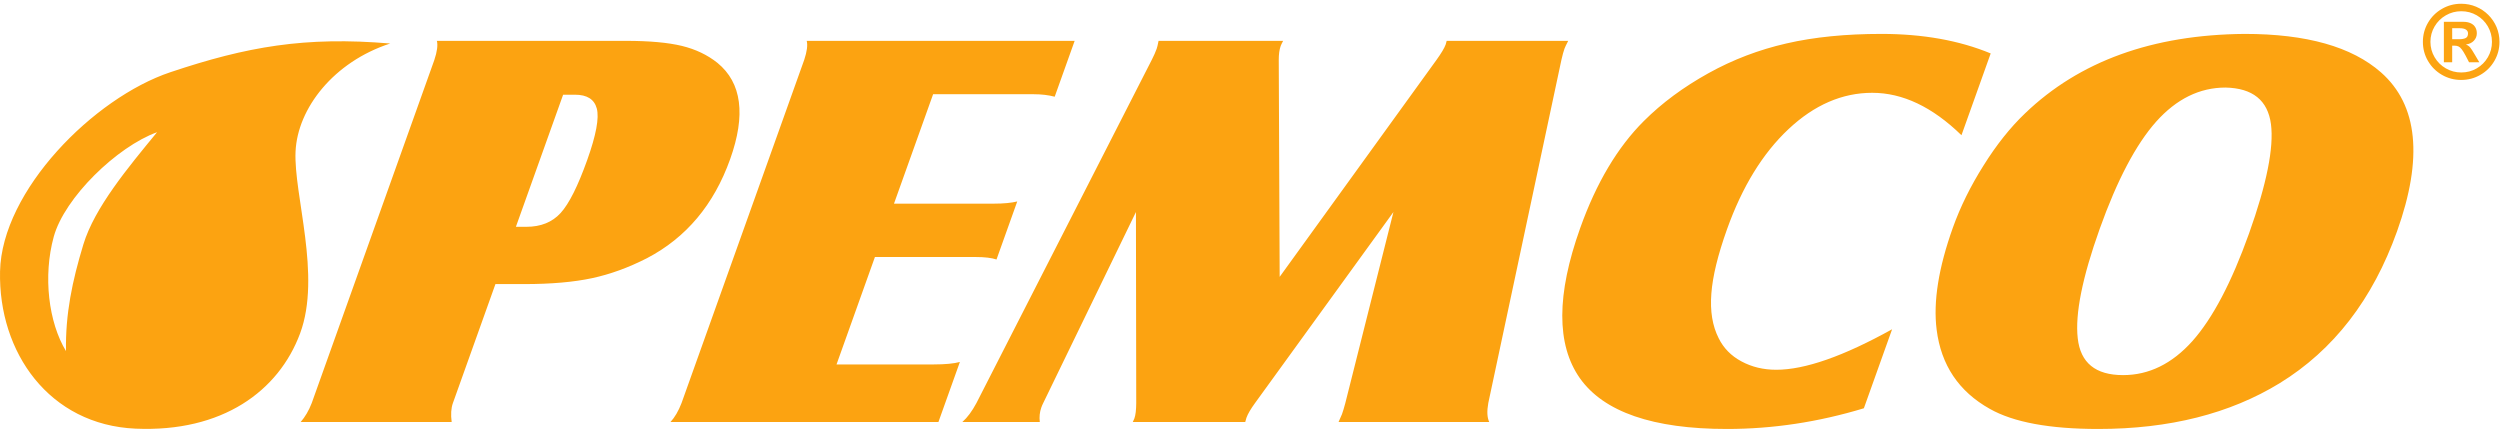 <svg width="181" height="32" viewBox="0 0 181 32" fill="none" xmlns="http://www.w3.org/2000/svg">
<path fill-rule="evenodd" clip-rule="evenodd" d="M178.197 0.813C177.794 0.813 177.421 0.913 177.077 1.11C176.735 1.308 176.463 1.577 176.263 1.918C176.063 2.258 175.963 2.63 175.963 3.03C175.963 3.431 176.064 3.802 176.266 4.144C176.467 4.487 176.739 4.756 177.081 4.952C177.423 5.149 177.795 5.247 178.195 5.247C178.603 5.247 178.978 5.148 179.316 4.95C179.655 4.752 179.924 4.483 180.122 4.143C180.319 3.802 180.418 3.431 180.418 3.03C180.418 2.627 180.319 2.255 180.122 1.914C179.924 1.573 179.655 1.305 179.315 1.108C178.974 0.911 178.602 0.813 178.197 0.813ZM12.332 5.229C17.873 3.373 22.075 2.63 28.25 3.15C24.161 4.478 21.541 7.84 21.398 10.97C21.255 14.1 23.283 19.95 21.727 24.139C20.17 28.327 16.087 31.305 9.825 31.035C3.562 30.763 -0.121 25.515 0.003 19.655C0.127 13.794 6.792 7.085 12.332 5.229ZM3.889 17.147C4.668 14.304 8.474 10.62 11.372 9.571C9.273 12.126 6.847 15.028 6.036 17.696C5.225 20.364 4.732 22.741 4.778 25.419C3.51 23.335 3.11 19.989 3.889 17.147ZM35.869 20.568L32.791 29.18C32.657 29.553 32.628 30.015 32.701 30.553H21.768C22.088 30.187 22.357 29.732 22.57 29.18L31.443 4.352C31.65 3.731 31.709 3.269 31.631 2.958H45.31C47.027 2.958 48.375 3.083 49.371 3.324C50.359 3.565 51.219 3.973 51.943 4.552C53.705 5.994 54.008 8.32 52.861 11.528C51.685 14.82 49.682 17.207 46.844 18.691C45.51 19.374 44.18 19.858 42.861 20.14C41.542 20.423 39.901 20.568 37.949 20.568H35.869ZM37.351 16.421H38.108C39.152 16.421 39.981 16.09 40.591 15.42C41.201 14.751 41.839 13.474 42.512 11.591C43.158 9.783 43.393 8.534 43.206 7.851C43.027 7.188 42.502 6.857 41.632 6.857H40.77L37.351 16.421ZM58.407 2.958H77.805L76.36 7.002C75.918 6.885 75.41 6.822 74.85 6.822H67.557L64.725 14.744H71.973C72.669 14.744 73.226 14.689 73.649 14.585L72.147 18.787C71.803 18.671 71.304 18.608 70.638 18.608H63.344L60.565 26.385H67.616C68.441 26.385 69.068 26.323 69.496 26.206L67.942 30.553H48.543C48.854 30.215 49.122 29.76 49.344 29.18L58.226 4.332C58.428 3.724 58.485 3.269 58.407 2.958ZM82.242 15.351L75.53 29.18C75.477 29.283 75.43 29.393 75.391 29.504C75.273 29.835 75.237 30.187 75.281 30.553H69.674C70.04 30.229 70.377 29.773 70.695 29.18L83.389 4.332C83.541 4.035 83.66 3.766 83.746 3.524C83.781 3.428 83.825 3.241 83.88 2.958H92.899C92.807 3.131 92.747 3.255 92.722 3.324C92.626 3.593 92.581 3.931 92.582 4.332L92.648 20.044L104.006 4.332C104.353 3.848 104.577 3.476 104.668 3.22C104.688 3.165 104.71 3.083 104.739 2.958H113.538C113.392 3.241 113.302 3.428 113.268 3.524C113.201 3.71 113.128 3.979 113.047 4.332L107.752 29.18C107.646 29.773 107.665 30.229 107.821 30.553H96.911C97.043 30.27 97.124 30.084 97.159 29.987C97.236 29.773 97.316 29.504 97.402 29.18L100.885 15.351L90.865 29.18C90.553 29.608 90.342 29.966 90.241 30.25C90.221 30.305 90.192 30.408 90.155 30.553H82.014C82.074 30.429 82.111 30.346 82.131 30.291C82.217 30.049 82.26 29.677 82.263 29.18L82.242 15.351ZM144.126 3.869L142.01 9.79C139.905 7.74 137.751 6.719 135.549 6.719C133.378 6.719 131.355 7.595 129.488 9.348C127.62 11.101 126.137 13.516 125.035 16.6C124.379 18.436 123.997 19.989 123.902 21.252C123.803 22.521 123.979 23.597 124.432 24.488C124.783 25.198 125.33 25.764 126.08 26.164C126.835 26.571 127.671 26.771 128.602 26.771C130.675 26.771 133.469 25.792 136.988 23.839L134.944 29.559C131.643 30.56 128.341 31.057 125.035 31.057C119.671 31.057 116.115 29.828 114.381 27.379C112.676 24.95 112.685 21.327 114.409 16.504C115.575 13.24 117.111 10.659 119.015 8.762C120.321 7.457 121.882 6.305 123.685 5.304C125.46 4.318 127.343 3.6 129.344 3.144C131.348 2.682 133.638 2.455 136.211 2.455C139.207 2.455 141.846 2.924 144.126 3.869ZM162.517 2.455C166.996 2.455 170.28 3.386 172.386 5.242C175.06 7.602 175.444 11.439 173.547 16.745C171.784 21.679 168.953 25.343 165.046 27.745C161.435 29.953 157.061 31.057 151.916 31.057C148.398 31.057 145.779 30.574 144.061 29.601C141.816 28.345 140.533 26.433 140.212 23.86C139.958 21.838 140.352 19.381 141.388 16.483C141.928 14.972 142.67 13.468 143.612 11.977C144.548 10.479 145.549 9.224 146.605 8.216C150.546 4.428 155.847 2.51 162.517 2.455ZM161.129 6.339C159.253 6.339 157.582 7.161 156.11 8.803C154.643 10.452 153.279 13.04 152.019 16.566C150.756 20.099 150.23 22.735 150.428 24.488C150.624 26.268 151.713 27.158 153.71 27.158C155.587 27.158 157.257 26.337 158.73 24.695C160.197 23.045 161.56 20.458 162.828 16.911C164.11 13.323 164.636 10.687 164.418 8.989C164.188 7.264 163.096 6.381 161.129 6.339ZM178.189 0.272C178.569 0.272 178.925 0.342 179.263 0.483C179.599 0.624 179.896 0.822 180.152 1.077C180.409 1.333 180.608 1.628 180.751 1.962C180.891 2.297 180.962 2.653 180.962 3.03C180.962 3.529 180.838 3.991 180.591 4.414C180.344 4.838 180.007 5.174 179.58 5.42C179.156 5.665 178.691 5.788 178.189 5.788C177.688 5.788 177.223 5.665 176.798 5.42C176.372 5.174 176.034 4.838 175.787 4.414C175.54 3.991 175.417 3.529 175.417 3.03C175.417 2.531 175.54 2.069 175.787 1.646C176.034 1.222 176.372 0.887 176.798 0.641C177.223 0.395 177.688 0.272 178.189 0.272ZM177.538 2.043V2.84H178.019C178.236 2.84 178.402 2.812 178.514 2.755C178.628 2.698 178.685 2.586 178.685 2.418C178.685 2.303 178.635 2.212 178.537 2.144C178.438 2.076 178.284 2.043 178.077 2.043H177.538ZM177.538 4.506H176.936V1.579H178.33C178.547 1.579 178.729 1.613 178.877 1.682C179.025 1.75 179.136 1.847 179.21 1.973C179.285 2.1 179.322 2.245 179.322 2.411C179.322 2.617 179.252 2.796 179.112 2.945C178.973 3.097 178.778 3.188 178.529 3.222C178.657 3.27 178.76 3.341 178.839 3.436C178.917 3.53 179.022 3.69 179.152 3.916L179.5 4.506H178.758L178.514 4.034C178.402 3.824 178.305 3.667 178.225 3.565C178.146 3.463 178.066 3.394 177.986 3.358C177.907 3.323 177.81 3.304 177.694 3.304H177.538V4.506Z" fill="#FCA311"/>
</svg>
